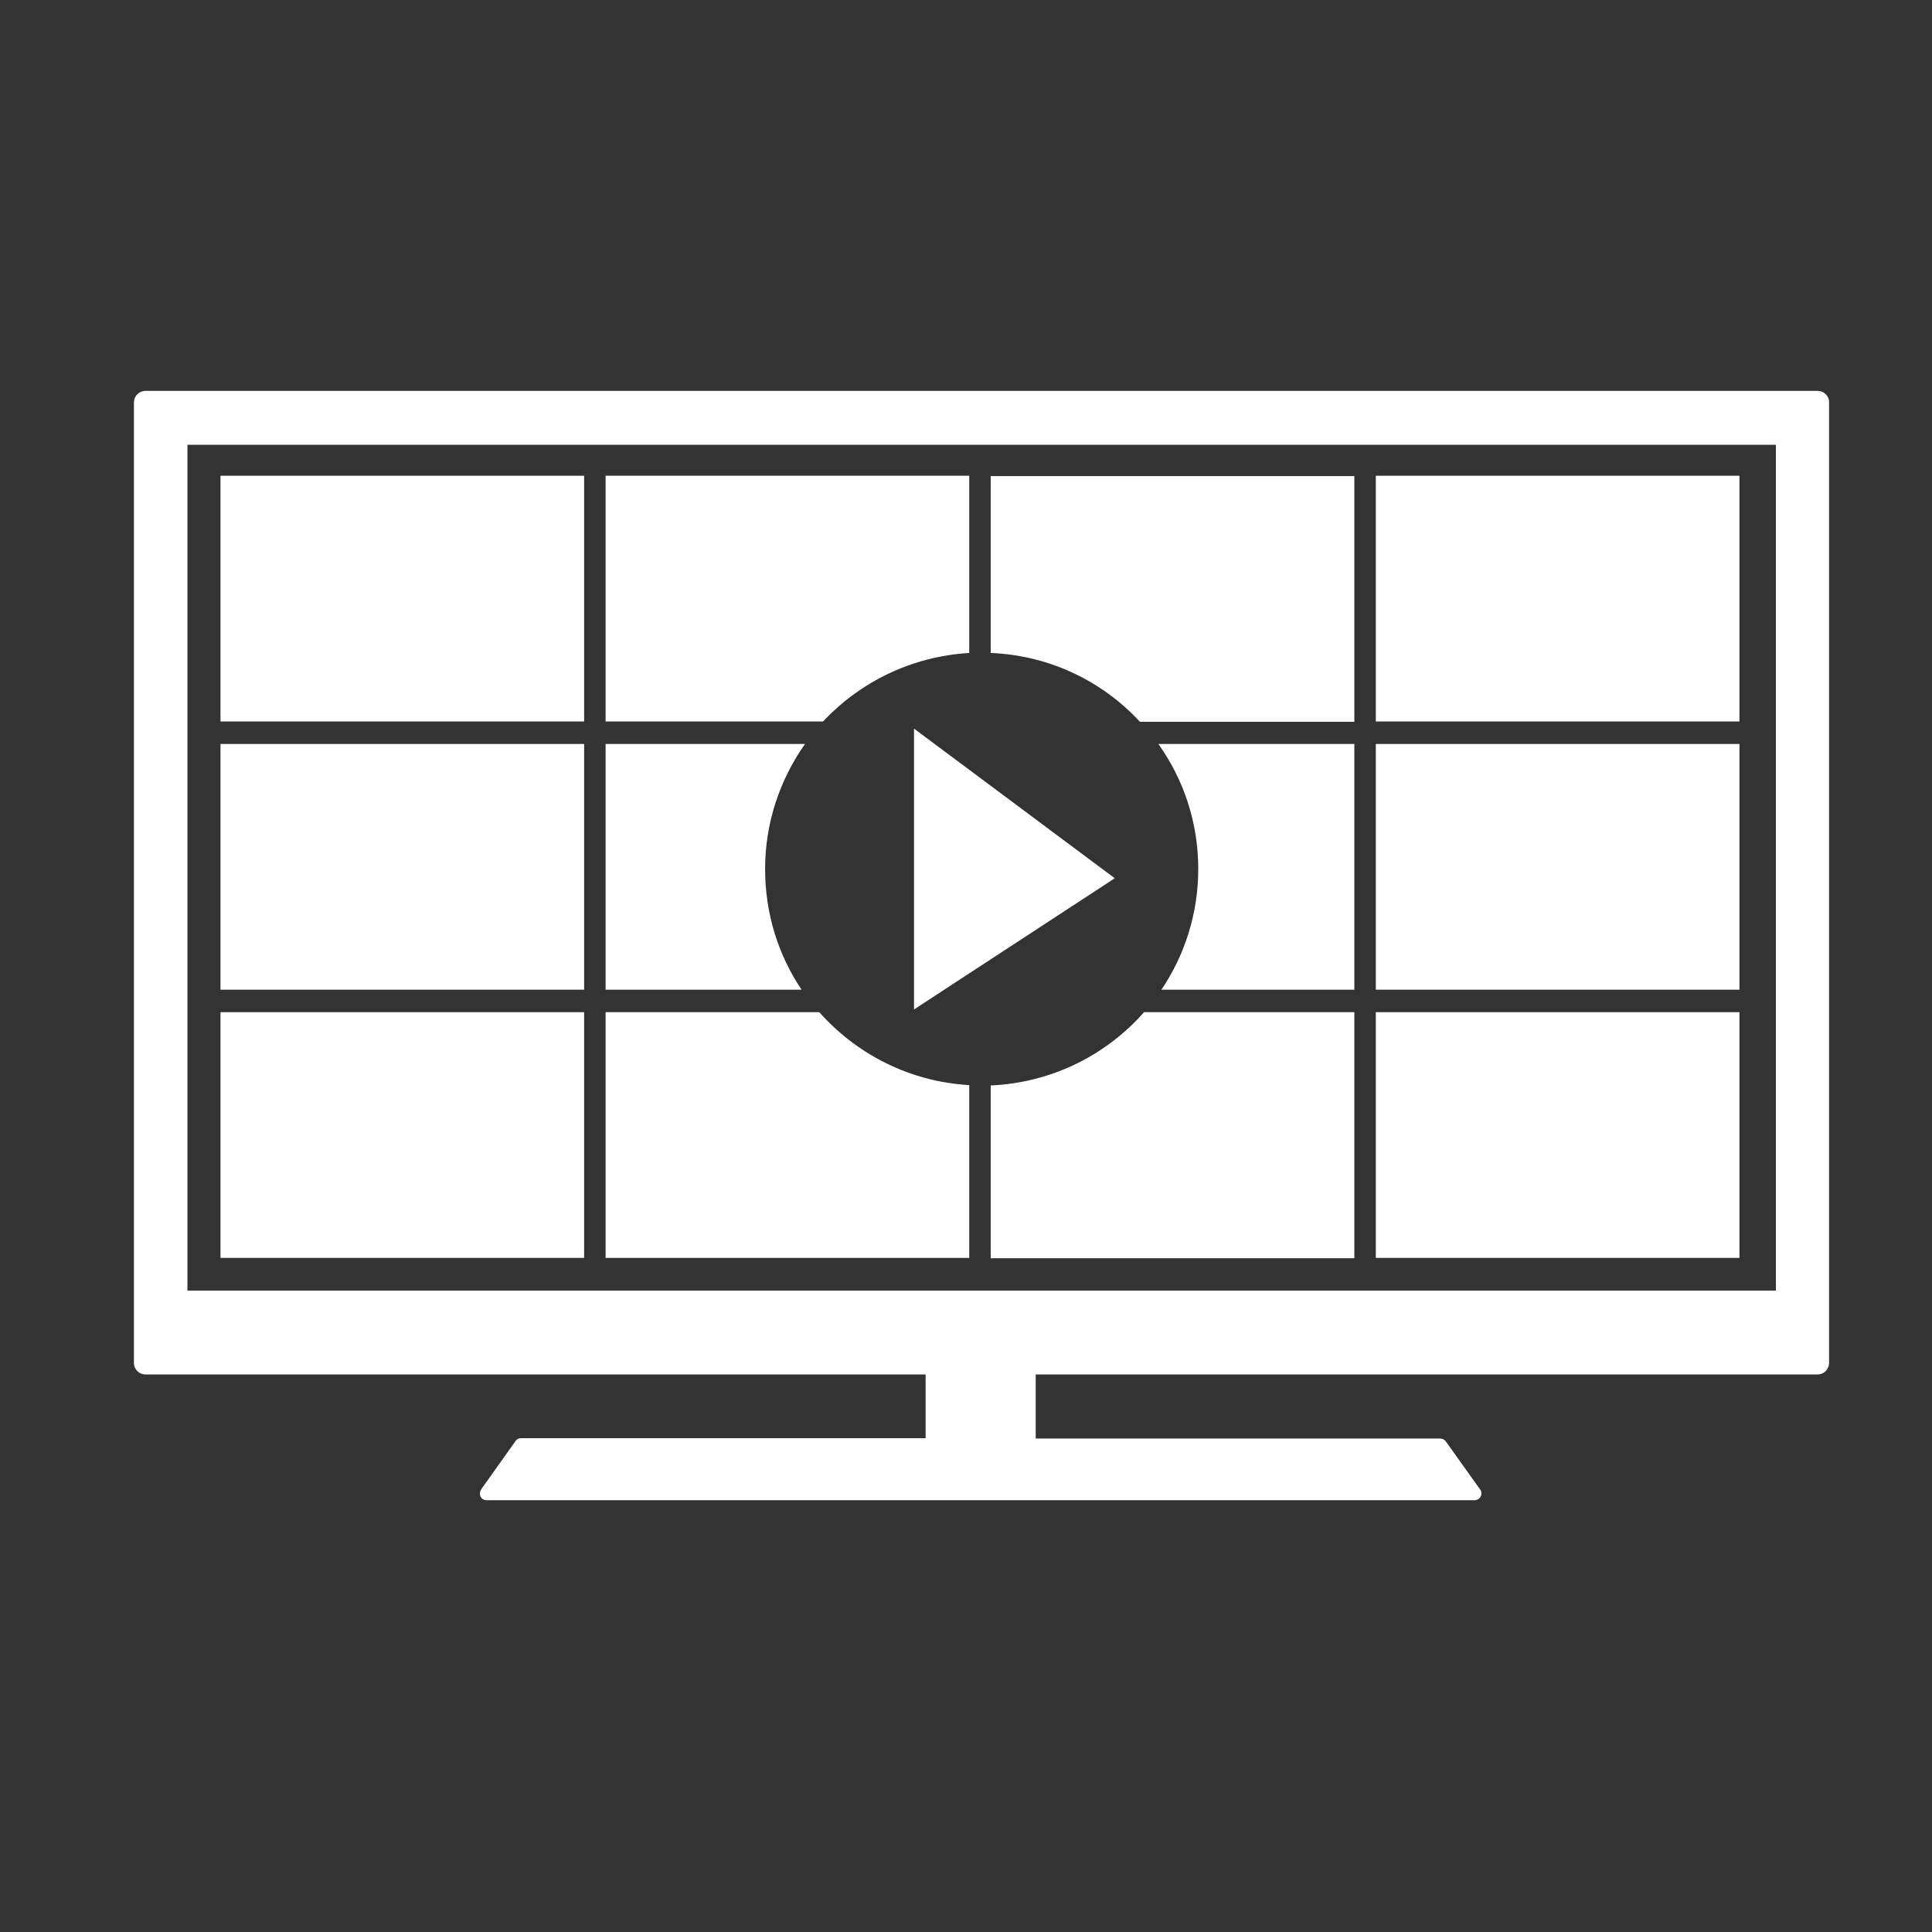 <?xml version="1.0" encoding="utf-8"?>
<!-- Generator: Adobe Illustrator 21.1.0, SVG Export Plug-In . SVG Version: 6.00 Build 0)  -->
<svg version="1.0" id="Ebene_1" xmlns="http://www.w3.org/2000/svg" xmlns:xlink="http://www.w3.org/1999/xlink" x="0px" y="0px"
	 viewBox="0 0 566.9 566.9" enable-background="new 0 0 566.9 566.9" xml:space="preserve">
<rect x="0" y="0" width="566.9" height="566.9" fill="#333333" stroke="none"/>
<path fill="#FFFFFF" d="M533.4,114.7H42.7c-1.9,0-3.4,1.5-3.4,3.4v281.8c0,1.9,1.5,3.4,3.4,3.4h228.9V422H152.9
	c-0.7,0-1.3,0.3-1.6,0.8L141.2,437c-0.4,0.6-0.5,1.4-0.2,2.1c0.3,0.7,1,1.1,1.8,1.1h289.9c0,0,0,0,0,0c1.1,0,2-0.9,2-2
	c0-0.5-0.2-1-0.5-1.3l-10-14c-0.4-0.5-1-0.8-1.6-0.8H303.9v-18.8h229.4c1.9,0,3.4-1.5,3.4-3.4V118
	C536.7,116.2,535.2,114.7,533.4,114.7z M521.1,378.7H55V130.5h466.1C521.1,130.5,521.1,378.7,521.1,378.7z"/>
<rect x="64.7" y="139.6" fill="#FFFFFF" width="106.7" height="72.1"/>
<rect x="64.7" y="218.3" fill="#FFFFFF" width="106.7" height="72.1"/>
<rect x="64.7" y="297" fill="#FFFFFF" width="106.7" height="72.1"/>
<rect x="403.7" y="139.6" fill="#FFFFFF" width="106.7" height="72.1"/>
<rect x="403.7" y="218.3" fill="#FFFFFF" width="106.7" height="72.1"/>
<rect x="403.7" y="297" fill="#FFFFFF" width="106.7" height="72.1"/>
<path fill="#FFFFFF" d="M284.4,191.6v-52H177.7v72.1h63.8C252.4,200.1,267.5,192.6,284.4,191.6z"/>
<polygon fill="#FFFFFF" points="268.2,213.8 327.1,257.7 268.2,296.2 "/>
<path fill="#FFFFFF" d="M290.7,139.6v52c17.3,0.7,32.8,8.3,43.8,20.2h62.9v-72.1H290.7z"/>
<path fill="#FFFFFF" d="M224.5,255c0-13.7,4.4-26.3,11.7-36.7h-58.5v72.1h57.5C228.4,280.3,224.5,268.1,224.5,255z"/>
<path fill="#FFFFFF" d="M339.9,218.3c7.4,10.4,11.7,23,11.7,36.7c0,13.1-4,25.3-10.8,35.4h56.6v-72.1H339.9z"/>
<path fill="#FFFFFF" d="M240.4,297h-62.7v72.1h106.7v-50.7C266.9,317.4,251.3,309.3,240.4,297z"/>
<path fill="#FFFFFF" d="M335.7,297c-11.1,12.6-27.1,20.7-45,21.5v50.7h106.7V297H335.7z"/>
</svg>
